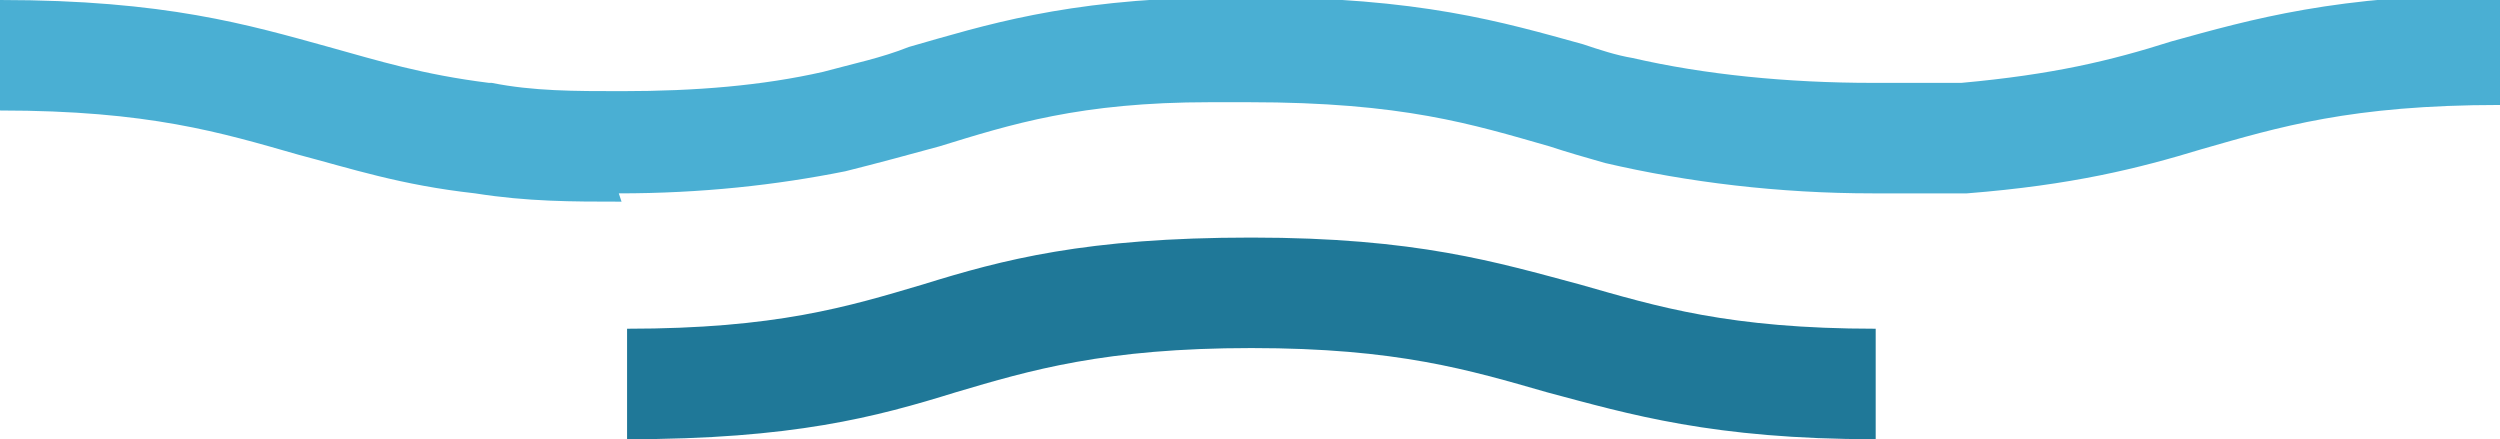 <?xml version="1.0" encoding="UTF-8"?> <svg xmlns="http://www.w3.org/2000/svg" viewBox="0 0 90.5 15.9"><defs><style>.st0 {fill: #1f7898;} .st1 {fill: #4aafd3;}</style></defs><g id="Path_351"><path class="st1" d="M22.5,7.3c-1.8,0-3.4,0-5.3-.3-2.7-.3-4.5-.9-6.4-1.4-2.8-.8-5.4-1.6-10.8-1.6V0c6,0,9,.9,11.9,1.7,1.8.5,3.4,1,5.8,1.3h.1c1.5.3,3,.3,4.7.3,2.7,0,5.1-.2,7.3-.7,1.1-.3,2.1-.5,3.1-.9,2.8-.8,5.6-1.7,11-1.8h1.4c6.1,0,9.1.9,12,1.7.6.2,1.2.4,1.8.5,2.6.6,5.6.9,8.7.9h3.2c3.3-.3,5.4-.8,7.6-1.5,2.9-.8,6-1.7,11.9-1.7v4c-5.4,0-8,.8-10.8,1.6-2.3.7-4.7,1.3-8.5,1.6h-.1s-3.3,0-3.3,0c-3.4,0-6.7-.4-9.7-1.1-.7-.2-1.4-.4-2-.6-2.8-.8-5.3-1.6-10.9-1.6h-1.4c-4.7,0-7.2.8-9.8,1.6-1.1.3-2.2.6-3.4.9-2.5.5-5.2.8-8.2.8Z"></path></g><g id="Path_352"><path class="st0" d="M67.9,15.9c-5.9,0-8.9-.9-11.9-1.7-2.8-.8-5.4-1.6-10.7-1.6s-8,.8-10.7,1.6c-2.9.9-5.9,1.7-11.9,1.7v-4c5.4,0,8-.8,10.7-1.6,2.9-.9,5.9-1.7,11.9-1.7s8.9.9,11.9,1.7c2.8.8,5.4,1.6,10.7,1.6v4Z"></path></g></svg> 
